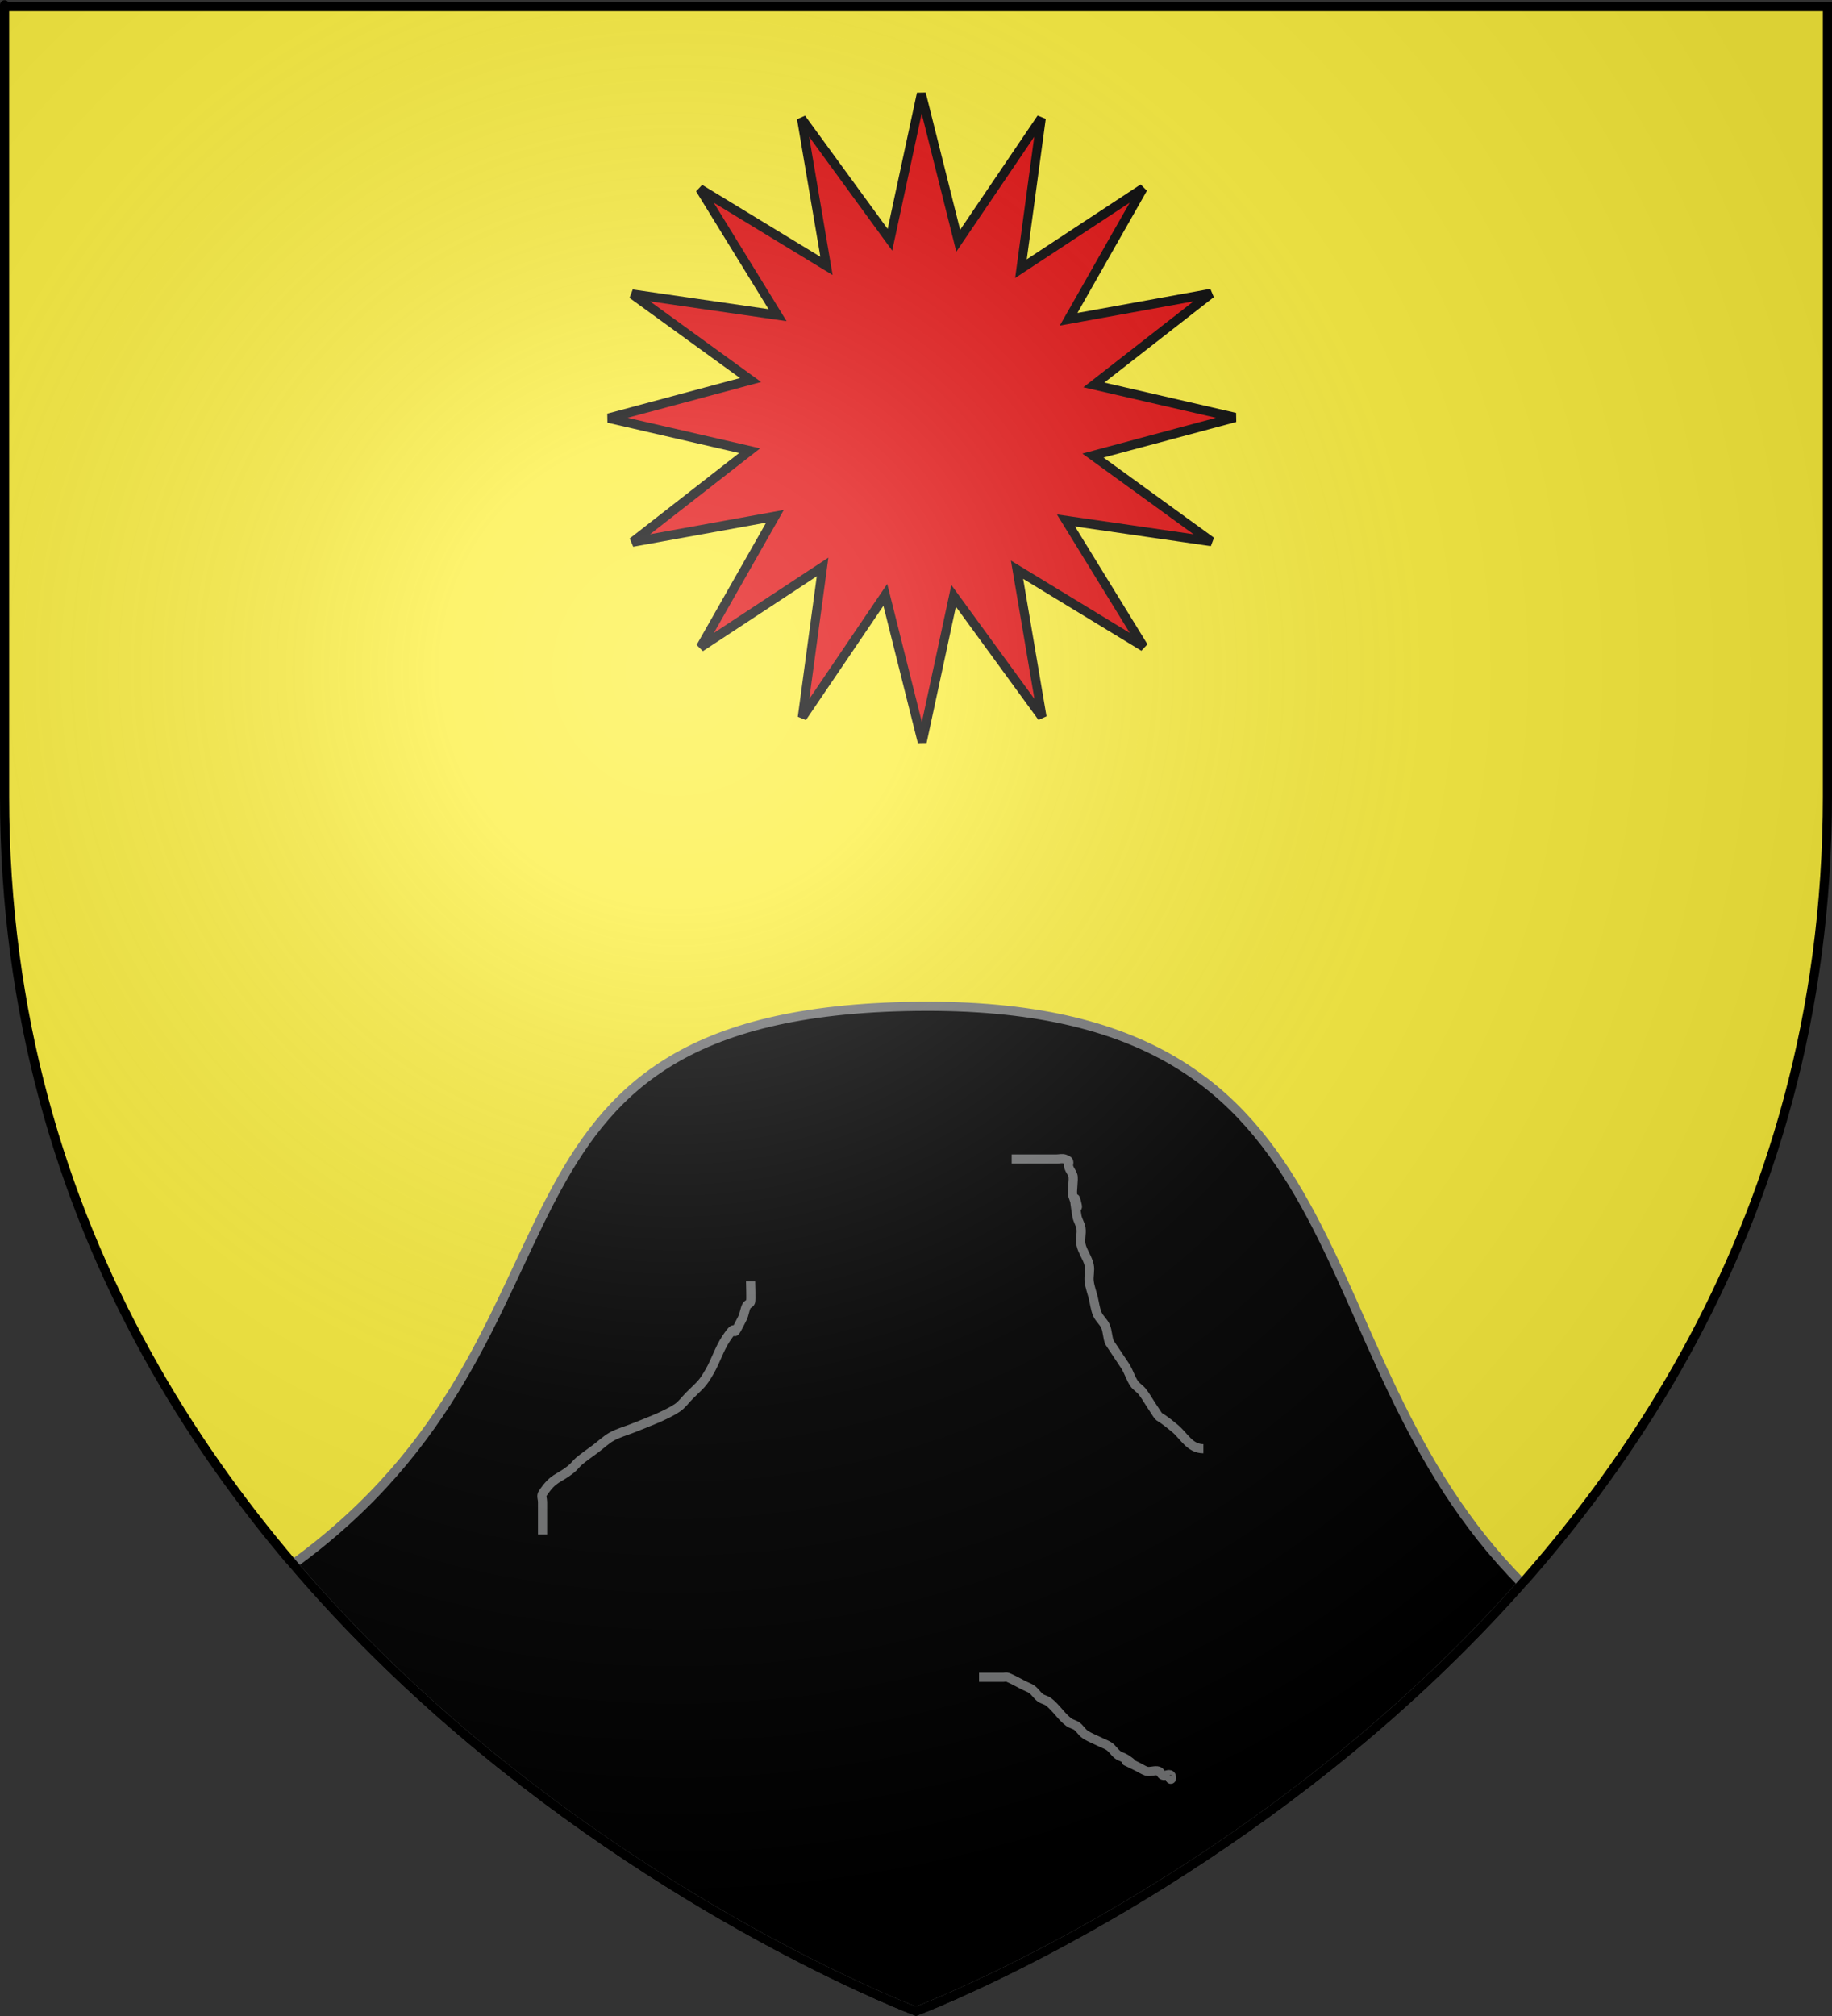 <?xml version="1.0" encoding="UTF-8" standalone="no"?>
<svg
   xmlns:dc="http://purl.org/dc/elements/1.1/"
   xmlns:cc="http://creativecommons.org/ns#"
   xmlns:rdf="http://www.w3.org/1999/02/22-rdf-syntax-ns#"
   xmlns:svg="http://www.w3.org/2000/svg"
   xmlns="http://www.w3.org/2000/svg"
   xmlns:xlink="http://www.w3.org/1999/xlink"
   xmlns:sodipodi="http://sodipodi.sourceforge.net/DTD/sodipodi-0.dtd"
   xmlns:inkscape="http://www.inkscape.org/namespaces/inkscape"
   height="660"
   width="600"
   version="1.0"
   id="svg2"
   sodipodi:version="0.32"
   inkscape:version="0.48.1 r9760"
   sodipodi:docname="Blason ville fr Moujouls 06.svg"
   inkscape:export-filename="/Users/olivier/Desktop/Blason Rouge/Blason_Vide_3D.png"
   inkscape:export-xdpi="144"
   inkscape:export-ydpi="144"
   inkscape:output_extension="org.inkscape.output.svg.inkscape">
  <rect width="100%" height="100%" fill="#333333" stroke="none"/>
  <sodipodi:namedview
     inkscape:window-height="712"
     inkscape:window-width="1024"
     inkscape:pageshadow="2"
     inkscape:pageopacity="0.0"
     guidetolerance="10.0"
     gridtolerance="10.0"
     objecttolerance="10.0"
     borderopacity="1.0"
     bordercolor="#666666"
     pagecolor="#ffffff"
     id="base"
     showgrid="false"
     height="660px"
     inkscape:zoom="0.74848485"
     inkscape:cx="276.6193"
     inkscape:cy="336.11327"
     inkscape:window-x="48"
     inkscape:window-y="0"
     inkscape:current-layer="layer3"
     showguides="true"
     inkscape:guide-bbox="true"
     inkscape:window-maximized="0">
    <sodipodi:guide
       orientation="1,0"
       position="300,305.917"
       id="guide3626" />
  </sodipodi:namedview>
  <desc
     id="desc4">Flag of Canton of Valais (Wallis)</desc>
  <defs
     id="defs6">
    <linearGradient
       id="linearGradient2893">
      <stop
         style="stop-color:white;stop-opacity:0.314;"
         offset="0"
         id="stop2895" />
      <stop
         id="stop2897"
         offset="0.19"
         style="stop-color:white;stop-opacity:0.251;" />
      <stop
         style="stop-color:#6b6b6b;stop-opacity:0.125;"
         offset="0.6"
         id="stop2901" />
      <stop
         style="stop-color:black;stop-opacity:0.125;"
         offset="1"
         id="stop2899" />
    </linearGradient>
    <radialGradient
       inkscape:collect="always"
       xlink:href="#linearGradient2893"
       id="radialGradient3163"
       gradientUnits="userSpaceOnUse"
       gradientTransform="matrix(1.353,0,0,1.349,-77.629,-85.747)"
       cx="221.445"
       cy="226.331"
       fx="221.445"
       fy="226.331"
       r="300" />
    <radialGradient
       gradientTransform="matrix(1.353,0,0,1.349,-77.629,-85.747)"
       gradientUnits="userSpaceOnUse"
       xlink:href="#linearGradient2893-9"
       id="radialGradient3163-3"
       fy="226.331"
       fx="221.445"
       r="300"
       cy="226.331"
       cx="221.445" />
    <radialGradient
       gradientTransform="matrix(0,1.386,-1.323,-5.741131e-8,-158.082,-109.541)"
       gradientUnits="userSpaceOnUse"
       xlink:href="#linearGradient2955"
       id="radialGradient2871"
       fy="218.901"
       fx="225.524"
       r="300"
       cy="218.901"
       cx="225.524" />
    <radialGradient
       gradientTransform="matrix(0,1.749,-1.593,-1.049767e-7,551.788,-191.29)"
       gradientUnits="userSpaceOnUse"
       xlink:href="#linearGradient2955"
       id="radialGradient2865"
       fy="218.901"
       fx="225.524"
       r="300"
       cy="218.901"
       cx="225.524" />
    <radialGradient
       gradientTransform="matrix(-4.167939e-4,2.183,-1.884,-3.599562e-4,615.597,-289.121)"
       gradientUnits="userSpaceOnUse"
       xlink:href="#linearGradient2955"
       id="radialGradient1911"
       fy="218.901"
       fx="225.524"
       r="300"
       cy="218.901"
       cx="225.524" />
    <clipPath
       id="clip">
      <path
         id="path10"
         d="M 0,-200 L 0,600 L 300,600 L 300,-200 L 0,-200 z " />
    </clipPath>
    <polygon
       id="star"
       transform="scale(53,53)"
       points="0,-1 0.588,0.809 -0.951,-0.309 0.951,-0.309 -0.588,0.809 0,-1 " />
    <radialGradient
       gradientTransform="matrix(-4.167939e-4,2.183,-1.884,-3.599562e-4,615.597,-289.121)"
       gradientUnits="userSpaceOnUse"
       xlink:href="#linearGradient2955"
       id="radialGradient2961"
       fy="218.901"
       fx="225.524"
       r="300"
       cy="218.901"
       cx="225.524" />
    <linearGradient
       id="linearGradient2955">
      <stop
         id="stop2867"
         offset="0"
         style="stop-color:#fd0000;stop-opacity:1" />
      <stop
         id="stop2873"
         offset="0.5"
         style="stop-color:#e77275;stop-opacity:0.659" />
      <stop
         id="stop2959"
         offset="1"
         style="stop-color:black;stop-opacity:0.323" />
    </linearGradient>
    <linearGradient
       id="linearGradient2885">
      <stop
         id="stop2887"
         offset="0"
         style="stop-color:white;stop-opacity:1" />
      <stop
         id="stop2891"
         offset="0.229"
         style="stop-color:white;stop-opacity:1" />
      <stop
         id="stop2889"
         offset="1"
         style="stop-color:black;stop-opacity:1" />
    </linearGradient>
    <linearGradient
       id="linearGradient2893-9">
      <stop
         id="stop2895-1"
         offset="0"
         style="stop-color:white;stop-opacity:0.314" />
      <stop
         id="stop2897-3"
         offset="0.19"
         style="stop-color:white;stop-opacity:0.251" />
      <stop
         id="stop2901-3"
         offset="0.6"
         style="stop-color:#6b6b6b;stop-opacity:0.125" />
      <stop
         id="stop2899-0"
         offset="1"
         style="stop-color:black;stop-opacity:0.125" />
    </linearGradient>
    <inkscape:perspective
       id="perspective33"
       inkscape:persp3d-origin="300 : 220 : 1"
       inkscape:vp_z="600 : 330 : 1"
       inkscape:vp_y="0 : 1000 : 0"
       inkscape:vp_x="0 : 330 : 1"
       sodipodi:type="inkscape:persp3d" />
    <marker
       inkscape:r_cy="true"
       inkscape:r_cx="true"
       style="overflow:visible"
       id="Arrow1Lstart"
       refX="0"
       refY="0"
       orient="auto"
       inkscape:stockid="Arrow1Lstart">
      <path
         inkscape:connector-curvature="0"
         inkscape:r_cy="true"
         inkscape:r_cx="true"
         transform="scale(0.8,0.8)"
         style="fill-rule:evenodd;stroke:#000000;stroke-width:1pt;marker-start:none"
         d="M 0,0 5,-5 -12.5,0 5,5 0,0 z"
         id="path12217" />
    </marker>
    <marker
       inkscape:r_cy="true"
       inkscape:r_cx="true"
       style="overflow:visible"
       id="Arrow2Send"
       refX="0"
       refY="0"
       orient="auto"
       inkscape:stockid="Arrow2Send">
      <path
         inkscape:connector-curvature="0"
         inkscape:r_cy="true"
         inkscape:r_cx="true"
         transform="matrix(-0.3,0,0,-0.3,1.5,0)"
         d="M 8.719,4.034 -2.207,0.016 8.719,-4.002 c -1.745,2.372 -1.735,5.617 -6e-7,8.035 z"
         style="font-size:12px;fill-rule:evenodd;stroke-width:0.625;stroke-linejoin:round"
         id="path12184" />
    </marker>
    <marker
       inkscape:r_cy="true"
       inkscape:r_cx="true"
       style="overflow:visible"
       id="Dot_l"
       refX="0"
       refY="0"
       orient="auto"
       inkscape:stockid="Dot_l">
      <path
         inkscape:connector-curvature="0"
         inkscape:r_cy="true"
         inkscape:r_cx="true"
         transform="matrix(0.8,0,0,0.8,5.7,0.8)"
         style="fill-rule:evenodd;stroke:#000000;stroke-width:1pt;marker-start:none;marker-end:none"
         d="m -2.5,-1 c 0,2.76 -2.24,5 -5,5 -2.76,0 -5,-2.24 -5,-5 0,-2.76 2.24,-5 5,-5 2.76,0 5,2.24 5,5 z"
         id="path12152" />
    </marker>
    <inkscape:perspective
       id="perspective33-1"
       inkscape:persp3d-origin="480 : 293.33333 : 1"
       inkscape:vp_z="960 : 440 : 1"
       inkscape:vp_y="0 : 1000 : 0"
       inkscape:vp_x="0 : 440 : 1"
       sodipodi:type="inkscape:persp3d" />
  </defs>
  <g
     inkscape:groupmode="layer"
     id="layer3"
     inkscape:label="Fond écu"
     style="display:inline">
    <path
       id="path2855"
       style="fill:#fcef3c;fill-opacity:1;fill-rule:evenodd;stroke:none;stroke-width:1px;stroke-linecap:butt;stroke-linejoin:miter;stroke-opacity:1"
       d="M 300,658.5 C 300,658.5 598.5,546.18 598.5,260.728 C 598.5,-24.723 598.5,2.176 598.5,2.176 L 1.5,2.176 L 1.5,260.728 C 1.5,546.18 300,658.5 300,658.5 z "
       sodipodi:nodetypes="cccccc" />
    <g
       transform="matrix(1.553,0,0,1.165,-216.751,-261.354)"
       id="layer1-8"
       inkscape:label="Calque 1"
       style="fill:#ffffff" />
    <g
       id="layer3-2"
       style="display:inline">
      <g
         id="g7979">
        <rect
           id="rect7092"
           style="fill:none;stroke:none"
           y="-7.1054274e-15"
           x="0"
           height="660"
           width="600" />
      </g>
    </g>
    <path
       sodipodi:type="star"
       style="fill:#e20909;fill-opacity:1;stroke:#000000;stroke-width:4.175;stroke-miterlimit:4;stroke-opacity:1;stroke-dasharray:none"
       id="path31078"
       sodipodi:sides="16"
       sodipodi:cx="-167.00404"
       sodipodi:cy="193.7247"
       sodipodi:r1="145.29007"
       sodipodi:r2="81.149811"
       sodipodi:arg1="1.1441688"
       sodipodi:arg2="1.3553166"
       inkscape:flatsided="false"
       inkscape:rounded="0"
       inkscape:randomized="0"
       d="m -106.883,325.992 -42.77,-52.994 -12.423,65.933 -19.235,-65.328 -36.709,56.161 7.229,-67.716 -55.406,37.838 32.593,-59.795 -65.668,13.755 52.994,-42.77 -65.933,-12.423 65.328,-19.235 -56.161,-36.709 67.716,7.229 -37.838,-55.406 59.795,32.593 -13.755,-65.668 42.77,52.994 12.423,-65.933 19.235,65.328 36.709,-56.161 -7.229,67.716 55.406,-37.838 -32.593,59.795 65.668,-13.755 -52.994,42.77 65.933,12.423 -65.328,19.235 56.161,36.709 -67.716,-7.229 37.838,55.406 -59.795,-32.593 z"
       transform="matrix(0.706,0.024,-0.023,0.73,424.251,-0.628)" />
    <path
       sodipodi:nodetypes="ccscc"
       d="m 300,658.5 c 0,0 111.773,-42.058 198.526,-140.109 C 421.79,441.3 451.889,327.563 300,329.464 147.356,331.374 201.631,435.371 95.987,512.074 183.433,614.638 300,658.5 300,658.5 z"
       style="fill:#000000;fill-opacity:1;fill-rule:evenodd;stroke:#767778;stroke-opacity:1;stroke-width:3;stroke-miterlimit:4;stroke-dasharray:none"
       id="path6941"
       inkscape:connector-curvature="0" />
    <path
       style="fill:none;stroke:#767778;stroke-width:3;stroke-linecap:butt;stroke-linejoin:miter;stroke-opacity:1;stroke-miterlimit:4;stroke-dasharray:none"
       d="m 177.692,502.348 c 0,-3.563 0,-7.126 0,-10.688 0,-0.891 -0.494,-1.931 0,-2.672 3.676,-5.513 5.035,-4.563 9.352,-8.016 0.984,-0.787 1.704,-1.866 2.672,-2.672 1.711,-1.426 3.563,-2.672 5.344,-4.008 1.781,-1.336 3.398,-2.927 5.344,-4.008 2.096,-1.165 4.453,-1.781 6.68,-2.672 4.356,-1.742 10.886,-4.14 14.696,-6.68 1.572,-1.048 2.672,-2.672 4.008,-4.008 3.684,-3.684 4.2,-3.676 6.68,-8.016 1.976,-3.458 3.135,-7.374 5.344,-10.688 4.971,-7.456 0.491,3.027 5.344,-6.68 0.63,-1.26 0.706,-2.748 1.336,-4.008 0.282,-0.563 1.137,-0.739 1.336,-1.336 0.204,-0.612 0,-5.934 0,-6.68"
       id="path6943"
       inkscape:connector-curvature="0" />
    <path
       style="fill:none;stroke:#767778;stroke-width:3;stroke-linecap:butt;stroke-linejoin:miter;stroke-opacity:1;stroke-miterlimit:4;stroke-dasharray:none"
       d="m 331.336,379.433 c 4.899,0 9.798,0 14.696,0 0.891,0 1.827,-0.282 2.672,0 2.281,0.76 0.891,1.336 1.336,2.672 0.315,0.945 1.021,1.727 1.336,2.672 0.424,1.273 -0.434,5.379 0,6.68 3.821,11.464 -1.197,-8.516 1.336,6.68 0.232,1.389 1.137,2.614 1.336,4.008 0.252,1.763 -0.386,3.605 0,5.344 0.52,2.341 2.152,4.339 2.672,6.68 0.386,1.739 -0.221,3.577 0,5.344 0.228,1.822 0.891,3.563 1.336,5.344 0.445,1.781 0.613,3.656 1.336,5.344 0.633,1.476 2.04,2.532 2.672,4.008 0.723,1.688 0.613,3.656 1.336,5.344 0.025,0.057 5.263,7.875 5.344,8.016 0.988,1.729 1.567,3.687 2.672,5.344 0.699,1.048 1.885,1.688 2.672,2.672 1.003,1.254 1.781,2.672 2.672,4.008 4.505,6.757 0.559,1.802 8.016,8.016 3.087,2.573 4.856,6.68 9.352,6.68"
       id="path6945"
       inkscape:connector-curvature="0" />
    <path
       style="fill:none;stroke:#767778;stroke-width:3;stroke-linecap:butt;stroke-linejoin:miter;stroke-opacity:1;stroke-miterlimit:4;stroke-dasharray:none"
       d="m 320.648,549.109 c 2.672,0 5.344,0 8.016,0 0.445,0 0.923,-0.165 1.336,0 1.849,0.74 3.563,1.781 5.344,2.672 0.891,0.445 1.875,0.739 2.672,1.336 1.008,0.756 1.664,1.916 2.672,2.672 0.797,0.598 1.875,0.739 2.672,1.336 2.494,1.87 4.186,4.81 6.68,6.68 0.797,0.597 1.875,0.739 2.672,1.336 1.008,0.756 1.624,1.973 2.672,2.672 1.657,1.105 3.563,1.781 5.344,2.672 0.891,0.445 1.875,0.739 2.672,1.336 1.008,0.756 1.664,1.916 2.672,2.672 0.797,0.597 1.843,0.784 2.672,1.336 6.121,4.08 -5.679,-2.171 4.008,2.672 0.891,0.445 1.727,1.021 2.672,1.336 1.202,0.401 2.806,-0.401 4.008,0 0.597,0.199 0.773,1.054 1.336,1.336 0.797,0.398 2.042,-0.63 2.672,0 0.315,0.315 0.445,1.336 0,1.336 -0.445,0 0,-0.891 0,-1.336"
       id="path6947"
       inkscape:connector-curvature="0" />
  </g>
  <g
     inkscape:groupmode="layer"
     id="layer4"
     inkscape:label="Meubles"
     sodipodi:insensitive="true" />
  <g
     inkscape:groupmode="layer"
     id="layer2"
     inkscape:label="Reflet final"
     sodipodi:insensitive="true">
    <path
       sodipodi:nodetypes="cccccc"
       d="M 300,658.5 C 300,658.5 598.5,546.18 598.5,260.728 C 598.5,-24.723 598.5,2.176 598.5,2.176 L 1.5,2.176 L 1.5,260.728 C 1.5,546.18 300,658.5 300,658.5 z "
       style="opacity:1;fill:url(#radialGradient3163);fill-opacity:1;fill-rule:evenodd;stroke:none;stroke-width:1px;stroke-linecap:butt;stroke-linejoin:miter;stroke-opacity:1"
       id="path2875"
       inkscape:export-xdpi="144"
       inkscape:export-ydpi="144" />
  </g>
  <g
     inkscape:groupmode="layer"
     id="layer1"
     inkscape:label="Contour final"
     sodipodi:insensitive="true">
    <path
       sodipodi:nodetypes="cccccc"
       d="M 300,658.5 C 300,658.5 1.5,546.18 1.5,260.728 C 1.5,-24.723 1.5,2.176 1.5,2.176 L 598.5,2.176 L 598.5,260.728 C 598.5,546.18 300,658.5 300,658.5 z "
       style="opacity:1;fill:none;fill-opacity:1;fill-rule:evenodd;stroke:#000000;stroke-width:3;stroke-linecap:butt;stroke-linejoin:miter;stroke-miterlimit:4;stroke-dasharray:none;stroke-opacity:1"
       id="path1411"
       inkscape:export-xdpi="144"
       inkscape:export-ydpi="144" />
  </g>
</svg>
